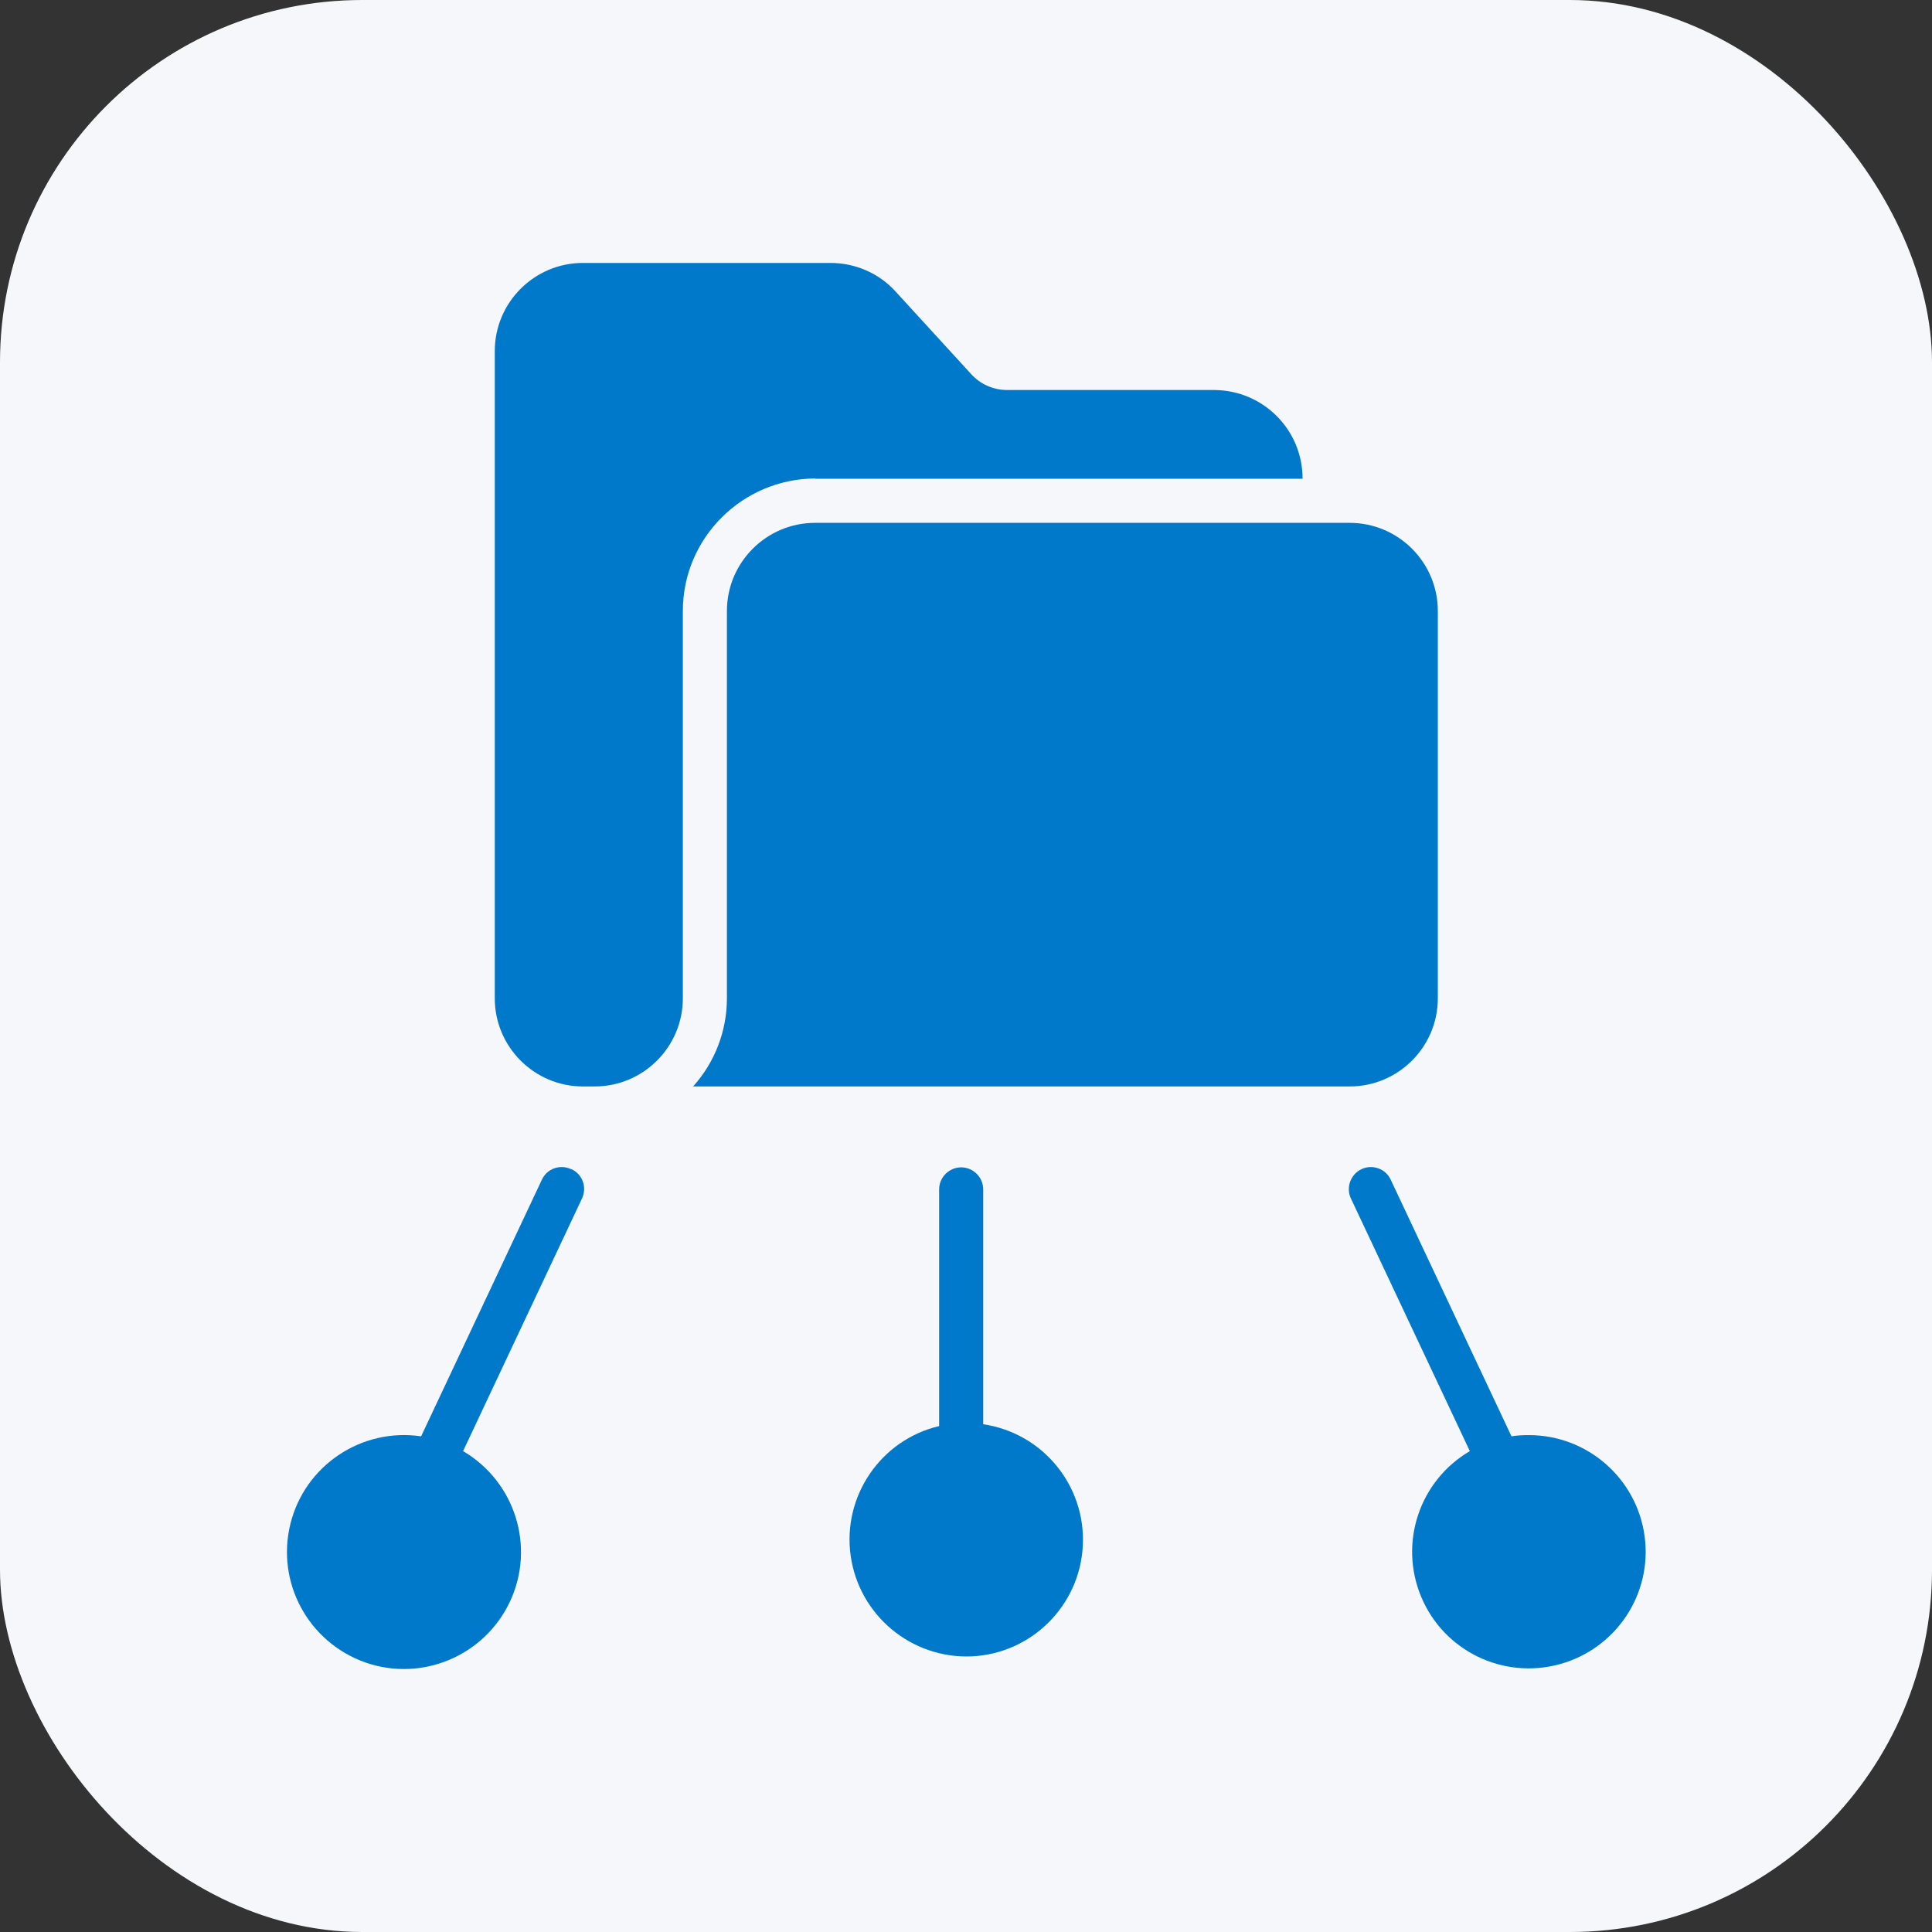 <?xml version="1.0" encoding="UTF-8"?><svg id="Layer_1" xmlns="http://www.w3.org/2000/svg" width="64" height="64" viewBox="0 0 64 64"><rect x="0" y="0" width="64" height="64" fill="#333333" stroke="none"/><rect width="64" height="64" rx="12" ry="12" fill="#f6f7fb" stroke-width="0"/><path d="M27,15.86h16.15c0-1.63-1.31-2.93-2.92-2.94h-6.86c-.46,0-.9-.19-1.21-.54l-2.49-2.72c-.55-.61-1.34-.95-2.16-.95h-8.2c-1.61,0-2.92,1.31-2.92,2.92v21.44c0,1.61,1.31,2.92,2.92,2.92h.39c1.61,0,2.92-1.31,2.92-2.92v-12.83c0-2.42,1.97-4.38,4.39-4.39Z" fill="#0079cb" stroke-width="0"/><path d="M47.63,33.07v-12.83c0-1.61-1.31-2.92-2.92-2.92h-17.71c-1.61,0-2.92,1.31-2.92,2.92v12.83c0,1.08-.4,2.12-1.12,2.92h21.75c1.61,0,2.92-1.31,2.92-2.92Z" fill="#0079cb" stroke-width="0"/><path d="M32.57,47.17v-7.77c0-.4-.33-.73-.73-.73s-.73.33-.73.73v7.84c-1.94.46-3.21,2.33-2.93,4.3.28,1.97,2.01,3.41,4,3.33,1.99-.09,3.59-1.68,3.69-3.67.1-1.99-1.33-3.73-3.3-4.02Z" fill="#0079cb" stroke-width="0"/><path d="M50.63,47.54c-.19,0-.38.01-.56.04l-4-8.5c-.17-.37-.61-.52-.97-.35s-.52.61-.35.97l3.94,8.37c-1.67.98-2.36,3.04-1.61,4.83.75,1.79,2.71,2.74,4.58,2.23,1.87-.51,3.08-2.32,2.82-4.24-.26-1.92-1.9-3.35-3.83-3.35h0Z" fill="#0079cb" stroke-width="0"/><path d="M18.92,38.73c-.37-.17-.8-.02-.97.35l-4,8.5c-1.97-.29-3.85.96-4.33,2.9s.59,3.92,2.48,4.59c1.88.66,3.96-.22,4.8-2.03.84-1.81.16-3.96-1.56-4.97l3.94-8.37c.17-.37.02-.8-.35-.97Z" fill="#0079cb" stroke-width="0"/></svg>